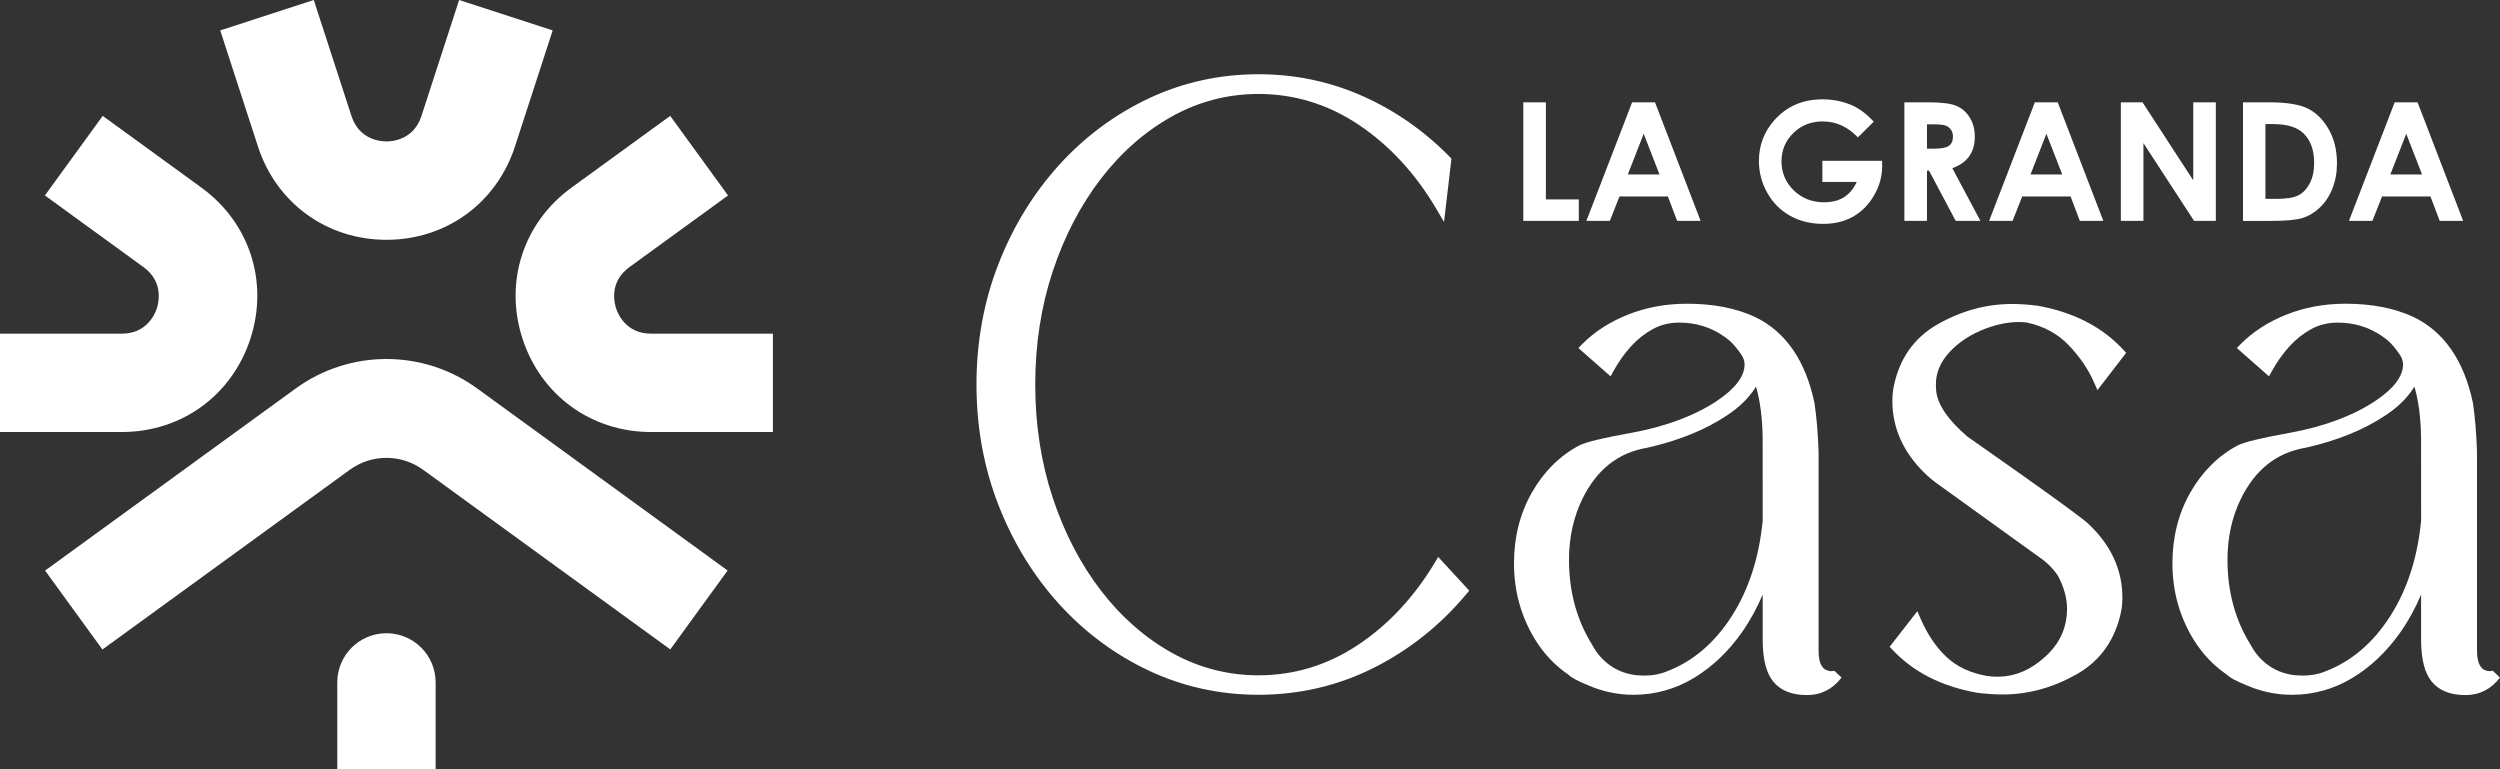 <?xml version="1.0" encoding="utf-8"?>
<!-- Generator: Adobe Illustrator 16.0.0, SVG Export Plug-In . SVG Version: 6.00 Build 0)  -->
<!DOCTYPE svg PUBLIC "-//W3C//DTD SVG 1.1//EN" "http://www.w3.org/Graphics/SVG/1.1/DTD/svg11.dtd">
<svg version="1.1" id="Calque_1" xmlns="http://www.w3.org/2000/svg" xmlns:xlink="http://www.w3.org/1999/xlink" x="0px" y="0px"
	 width="211.945px" height="65.219px" viewBox="0 0 211.945 65.219" enable-background="new 0 0 211.945 65.219"
	 xml:space="preserve">
<rect x="0" y="0" width="211.945" height="65.219" fill="#333333" stroke="none"/>
<g>
	<g>
		<path fill="#FFFFFF" d="M29.651,39.829L8.683,55.063l-4.861-6.69l21.243-15.436c4.59-3.335,10.805-3.335,15.395,0l21.226,15.429
			l-4.861,6.691L35.874,39.829C34.019,38.48,31.507,38.48,29.651,39.829z"/>
		<g>
			<path fill="#FFFFFF" d="M32.762,20.33L32.762,20.33c-5.056,0-9.333-3.107-10.896-7.917l-3.195-9.835L26.602,0l3.195,9.836
				c0.649,2,2.434,2.155,2.965,2.155s2.316-0.155,2.966-2.155L38.924,0l7.931,2.578l-3.196,9.836
				C42.096,17.222,37.82,20.33,32.762,20.33z"/>
		</g>
		<g>
			<path fill="#FFFFFF" d="M10.333,36.625H0v-8.338h10.333c2.102,0,2.802-1.649,2.966-2.155c0.165-0.505,0.569-2.251-1.132-3.486
				l-8.361-6.075l4.901-6.746l8.362,6.075c4.091,2.972,5.725,8,4.161,12.809C19.667,33.519,15.39,36.625,10.333,36.625z"/>
		</g>
		<g>
			<path fill="#FFFFFF" d="M65.525,36.625H55.192c-5.056,0-9.334-3.106-10.896-7.916c-1.563-4.809,0.071-9.837,4.163-12.809
				l8.36-6.075l4.902,6.746l-8.361,6.075c-1.701,1.235-1.297,2.981-1.133,3.486c0.165,0.505,0.864,2.155,2.965,2.155h10.333V36.625z
				"/>
		</g>
		<g>
			<g>
				<path fill="#FFFFFF" d="M36.932,65.219h-8.339v-7.366c0-2.303,1.867-4.169,4.169-4.169l0,0c2.303,0,4.17,1.866,4.17,4.169
					V65.219z"/>
			</g>
		</g>
	</g>
	<g>
		<g>
			<g>
				<path fill="#FFFFFF" d="M129.143,8.675h1.914v8.228h2.789v1.824h-4.703V8.675z"/>
				<path fill="#FFFFFF" d="M138.369,8.675h1.939l3.867,10.052h-1.99l-0.785-2.07h-4.104l-0.816,2.07h-1.99L138.369,8.675z
					 M139.35,11.34l-1.348,3.452h2.688L139.35,11.34z"/>
				<path fill="#FFFFFF" d="M158.852,10.315l-1.348,1.333c-0.854-0.902-1.848-1.353-2.982-1.353c-0.99,0-1.818,0.328-2.486,0.984
					c-0.67,0.656-1.004,1.453-1.004,2.392c0,0.97,0.348,1.792,1.039,2.467c0.697,0.675,1.551,1.012,2.568,1.012
					c0.66,0,1.219-0.139,1.672-0.417c0.453-0.278,0.82-0.713,1.098-1.306h-2.912V13.63h5.059l0.014,0.423
					c0,0.88-0.229,1.713-0.684,2.501c-0.457,0.788-1.045,1.39-1.77,1.804c-0.727,0.414-1.574,0.622-2.551,0.622
					c-1.041,0-1.975-0.227-2.791-0.68s-1.465-1.099-1.939-1.938c-0.477-0.837-0.717-1.742-0.717-2.713
					c0-1.33,0.441-2.488,1.32-3.471c1.045-1.171,2.402-1.757,4.074-1.757c0.875,0,1.691,0.163,2.451,0.485
					C157.605,9.181,158.234,9.65,158.852,10.315z"/>
				<path fill="#FFFFFF" d="M161.451,8.675h2.029c1.111,0,1.9,0.099,2.371,0.297c0.473,0.198,0.852,0.527,1.137,0.987
					c0.289,0.46,0.432,1.004,0.432,1.633c0,0.661-0.158,1.213-0.475,1.658c-0.318,0.444-0.795,0.78-1.432,1.008l2.383,4.469h-2.096
					l-2.26-4.257h-0.176v4.257h-1.914V8.675z M163.365,12.604h0.602c0.609,0,1.027-0.08,1.256-0.239
					c0.23-0.16,0.344-0.426,0.344-0.796c0-0.218-0.055-0.41-0.17-0.572c-0.113-0.163-0.266-0.278-0.457-0.35
					c-0.191-0.071-0.539-0.106-1.049-0.106h-0.525V12.604z"/>
				<path fill="#FFFFFF" d="M172.51,8.675h1.941l3.865,10.052h-1.99l-0.785-2.07h-4.102l-0.818,2.07h-1.988L172.51,8.675z
					 M173.49,11.34l-1.348,3.452h2.691L173.49,11.34z"/>
				<path fill="#FFFFFF" d="M179.801,8.675h1.838l4.301,6.614V8.675h1.914v10.052h-1.844l-4.295-6.594v6.594h-1.914V8.675z"/>
				<path fill="#FFFFFF" d="M190.156,8.675h2.264c1.463,0,2.549,0.181,3.26,0.543c0.711,0.362,1.295,0.951,1.756,1.767
					c0.459,0.815,0.688,1.768,0.688,2.856c0,0.774-0.127,1.486-0.385,2.136c-0.258,0.649-0.613,1.188-1.064,1.616
					c-0.455,0.428-0.943,0.725-1.473,0.889c-0.527,0.164-1.443,0.246-2.744,0.246h-2.301V8.675z M192.057,10.52v6.342h0.887
					c0.877,0,1.51-0.1,1.902-0.301c0.396-0.201,0.717-0.539,0.969-1.013c0.25-0.475,0.375-1.058,0.375-1.751
					c0-1.067-0.299-1.895-0.895-2.483c-0.537-0.529-1.402-0.794-2.592-0.794H192.057z"/>
				<path fill="#FFFFFF" d="M203.016,8.675h1.941l3.863,10.052h-1.986l-0.787-2.07h-4.102l-0.818,2.07h-1.988L203.016,8.675z
					 M203.996,11.34l-1.348,3.452h2.689L203.996,11.34z"/>
			</g>
		</g>
		<g>
			<path fill="#FFFFFF" d="M121.635,47.709c-1.766,2.935-3.967,5.287-6.543,6.99c-2.559,1.694-5.385,2.553-8.4,2.553
				c-2.596,0-5.061-0.639-7.324-1.898c-2.279-1.267-4.305-3.042-6.027-5.278c-1.727-2.243-3.103-4.889-4.089-7.863
				c-0.987-2.977-1.487-6.212-1.487-9.616s0.5-6.634,1.487-9.604c0.986-2.966,2.362-5.608,4.089-7.851
				c1.72-2.235,3.749-4.01,6.027-5.278c2.264-1.26,4.729-1.899,7.324-1.899c3.045,0,5.902,0.878,8.494,2.611
				c2.609,1.745,4.826,4.148,6.59,7.145l0.646,1.1l0.629-5.376l-0.143-0.146c-2.139-2.185-4.617-3.917-7.369-5.146
				c-2.758-1.233-5.734-1.859-8.848-1.859c-3.291,0-6.422,0.691-9.311,2.054c-2.88,1.359-5.44,3.263-7.608,5.659
				c-2.166,2.391-3.89,5.208-5.125,8.374c-1.236,3.164-1.862,6.603-1.862,10.218s0.626,7.053,1.862,10.217
				c1.234,3.165,2.958,5.982,5.125,8.374c2.168,2.395,4.728,4.298,7.608,5.658c2.889,1.362,6.02,2.054,9.311,2.054
				c3.469,0,6.758-0.769,9.777-2.286c3.008-1.513,5.65-3.618,7.85-6.253l0.242-0.289l-2.631-2.854L121.635,47.709z"/>
			<path fill="#FFFFFF" d="M154.777,56.784c-0.131-0.056-0.266-0.207-0.393-0.436c-0.098-0.174-0.209-0.528-0.209-1.23V38.334
				c-0.051-1.562-0.164-2.956-0.348-4.171c-0.758-3.604-2.457-6.058-5.051-7.297c-1.602-0.742-3.531-1.117-5.74-1.117
				c-1.805,0-3.498,0.312-5.035,0.929c-1.541,0.617-2.844,1.46-3.873,2.505l-0.316,0.323l2.73,2.401l0.256-0.467
				c0.416-0.754,0.91-1.449,1.465-2.065c0.549-0.607,1.176-1.104,1.863-1.479c0.668-0.363,1.422-0.546,2.24-0.546
				c1.389,0,2.654,0.385,3.742,1.136l0.467,0.348c0.314,0.261,0.674,0.682,1.064,1.249c0.176,0.266,0.262,0.532,0.262,0.816
				c0,1.009-0.789,2.05-2.346,3.092c-1.924,1.272-4.385,2.186-7.314,2.715c-2.363,0.426-3.779,0.768-4.342,1.049
				c-1.664,0.882-3.02,2.229-4.029,4c-1.008,1.766-1.518,3.788-1.518,6.011c0,1.544,0.26,3.015,0.77,4.367
				c0.828,2.182,2.129,3.894,3.811,5.039c0.273,0.271,0.82,0.568,1.713,0.928c1.215,0.532,2.508,0.803,3.84,0.803
				c1.828,0,3.549-0.48,5.119-1.427c1.553-0.937,2.924-2.239,4.07-3.87c0.684-0.972,1.271-2.042,1.762-3.198v3.802
				c0,1.667,0.293,2.838,0.898,3.578c0.617,0.756,1.58,1.14,2.859,1.14c1.189,0,2.176-0.5,2.928-1.486l-0.623-0.582
				C155.5,56.856,155.266,56.994,154.777,56.784z M139.396,57.276c-1.504,0-2.709-0.511-3.682-1.559
				c-0.281-0.308-0.518-0.648-0.725-1.043c-1.307-2.077-1.973-4.506-1.973-7.222c0-1.874,0.383-3.608,1.133-5.154
				c1.24-2.511,3.041-3.931,5.533-4.347c2.643-0.601,4.9-1.515,6.701-2.718c0.92-0.602,1.65-1.275,2.17-1.993
				c0.117-0.155,0.223-0.312,0.314-0.469c0.354,1.192,0.545,2.668,0.568,4.403l0.002,6.955c-0.299,3.144-1.189,5.887-2.654,8.157
				c-1.451,2.25-3.295,3.81-5.496,4.641C140.736,57.159,140.1,57.276,139.396,57.276z"/>
			<path fill="#FFFFFF" d="M168.295,27.872c1.002-0.379,1.965-0.571,2.867-0.571c0.236,0,0.467,0.015,0.654,0.039
				c1.424,0.3,2.617,0.94,3.541,1.902c0.949,0.988,1.68,2.054,2.168,3.169l0.291,0.662l2.436-3.161l-0.246-0.266
				c-1.781-1.929-4.215-3.183-7.254-3.727c-0.752-0.098-1.488-0.148-2.189-0.148c-2.158,0-4.268,0.575-6.271,1.708
				c-2.055,1.162-3.328,3.002-3.779,5.469c-0.053,0.282-0.082,0.632-0.082,1.038c0,2.265,0.9,4.302,2.666,6.053
				c0.4,0.398,0.848,0.771,1.324,1.099l8.49,6.117c0.637,0.429,1.17,0.968,1.564,1.57c0.506,0.955,0.764,1.887,0.764,2.77
				c0,1.959-0.902,3.528-2.76,4.795c-1.199,0.812-2.57,1.134-4.021,0.916c-1.395-0.24-2.541-0.772-3.41-1.581
				c-0.889-0.826-1.633-1.918-2.211-3.247l-0.289-0.662l-2.346,3.016l0.252,0.268c1.766,1.88,4.166,3.101,7.156,3.629
				c0.75,0.098,1.486,0.147,2.188,0.147c2.143,0,4.244-0.575,6.25-1.709c2.053-1.162,3.332-3.002,3.803-5.467l0.029-0.198
				c0.031-0.289,0.051-0.57,0.051-0.841c0-2.381-0.992-4.503-2.943-6.305c-0.412-0.38-2.166-1.669-5.361-3.941l-4.832-3.4
				c-1.646-1.405-2.539-2.719-2.652-3.886l-0.023-0.532c0-0.986,0.367-1.871,1.121-2.708
				C166.014,29.035,167.043,28.356,168.295,27.872z"/>
			<path fill="#FFFFFF" d="M211.322,56.857c0-0.001-0.236,0.136-0.723-0.073c-0.133-0.056-0.268-0.207-0.393-0.436
				c-0.096-0.174-0.211-0.528-0.211-1.23V38.334c-0.049-1.562-0.164-2.956-0.344-4.171c-0.762-3.604-2.461-6.058-5.055-7.297
				c-1.602-0.742-3.531-1.117-5.738-1.117c-1.805,0-3.498,0.312-5.037,0.929c-1.541,0.617-2.844,1.46-3.871,2.505l-0.314,0.323
				l2.725,2.401l0.258-0.467c0.418-0.754,0.91-1.449,1.465-2.065c0.551-0.607,1.178-1.104,1.865-1.479
				c0.668-0.363,1.42-0.546,2.238-0.546c1.391,0,2.654,0.385,3.744,1.136l0.465,0.348c0.318,0.261,0.678,0.682,1.064,1.249
				c0.178,0.266,0.264,0.532,0.264,0.816c0,1.009-0.791,2.05-2.348,3.092c-1.922,1.272-4.385,2.186-7.314,2.715
				c-2.363,0.426-3.779,0.768-4.342,1.049c-1.664,0.882-3.02,2.229-4.029,4c-1.006,1.766-1.518,3.788-1.518,6.011
				c0,1.544,0.26,3.015,0.771,4.367c0.826,2.182,2.131,3.894,3.813,5.039c0.27,0.271,0.816,0.568,1.711,0.928
				c1.215,0.532,2.508,0.803,3.838,0.803c1.828,0,3.551-0.48,5.121-1.427c1.551-0.937,2.922-2.239,4.07-3.87
				c0.684-0.972,1.271-2.042,1.758-3.198v3.802c0,1.667,0.297,2.838,0.902,3.578c0.617,0.756,1.58,1.14,2.857,1.14
				c1.191,0,2.176-0.5,2.93-1.486L211.322,56.857z M195.217,57.276c-1.502,0-2.707-0.511-3.682-1.559
				c-0.279-0.308-0.516-0.648-0.723-1.043c-1.309-2.077-1.971-4.506-1.971-7.222c0-1.874,0.379-3.608,1.129-5.154
				c1.24-2.511,3.041-3.931,5.533-4.347c2.645-0.601,4.898-1.515,6.703-2.718c0.92-0.602,1.65-1.275,2.168-1.993
				c0.117-0.155,0.223-0.312,0.314-0.469c0.354,1.192,0.545,2.668,0.566,4.403l0.004,6.955c-0.297,3.144-1.188,5.887-2.652,8.157
				c-1.453,2.25-3.295,3.81-5.496,4.641C196.559,57.159,195.922,57.276,195.217,57.276z"/>
		</g>
	</g>
</g>
</svg>
